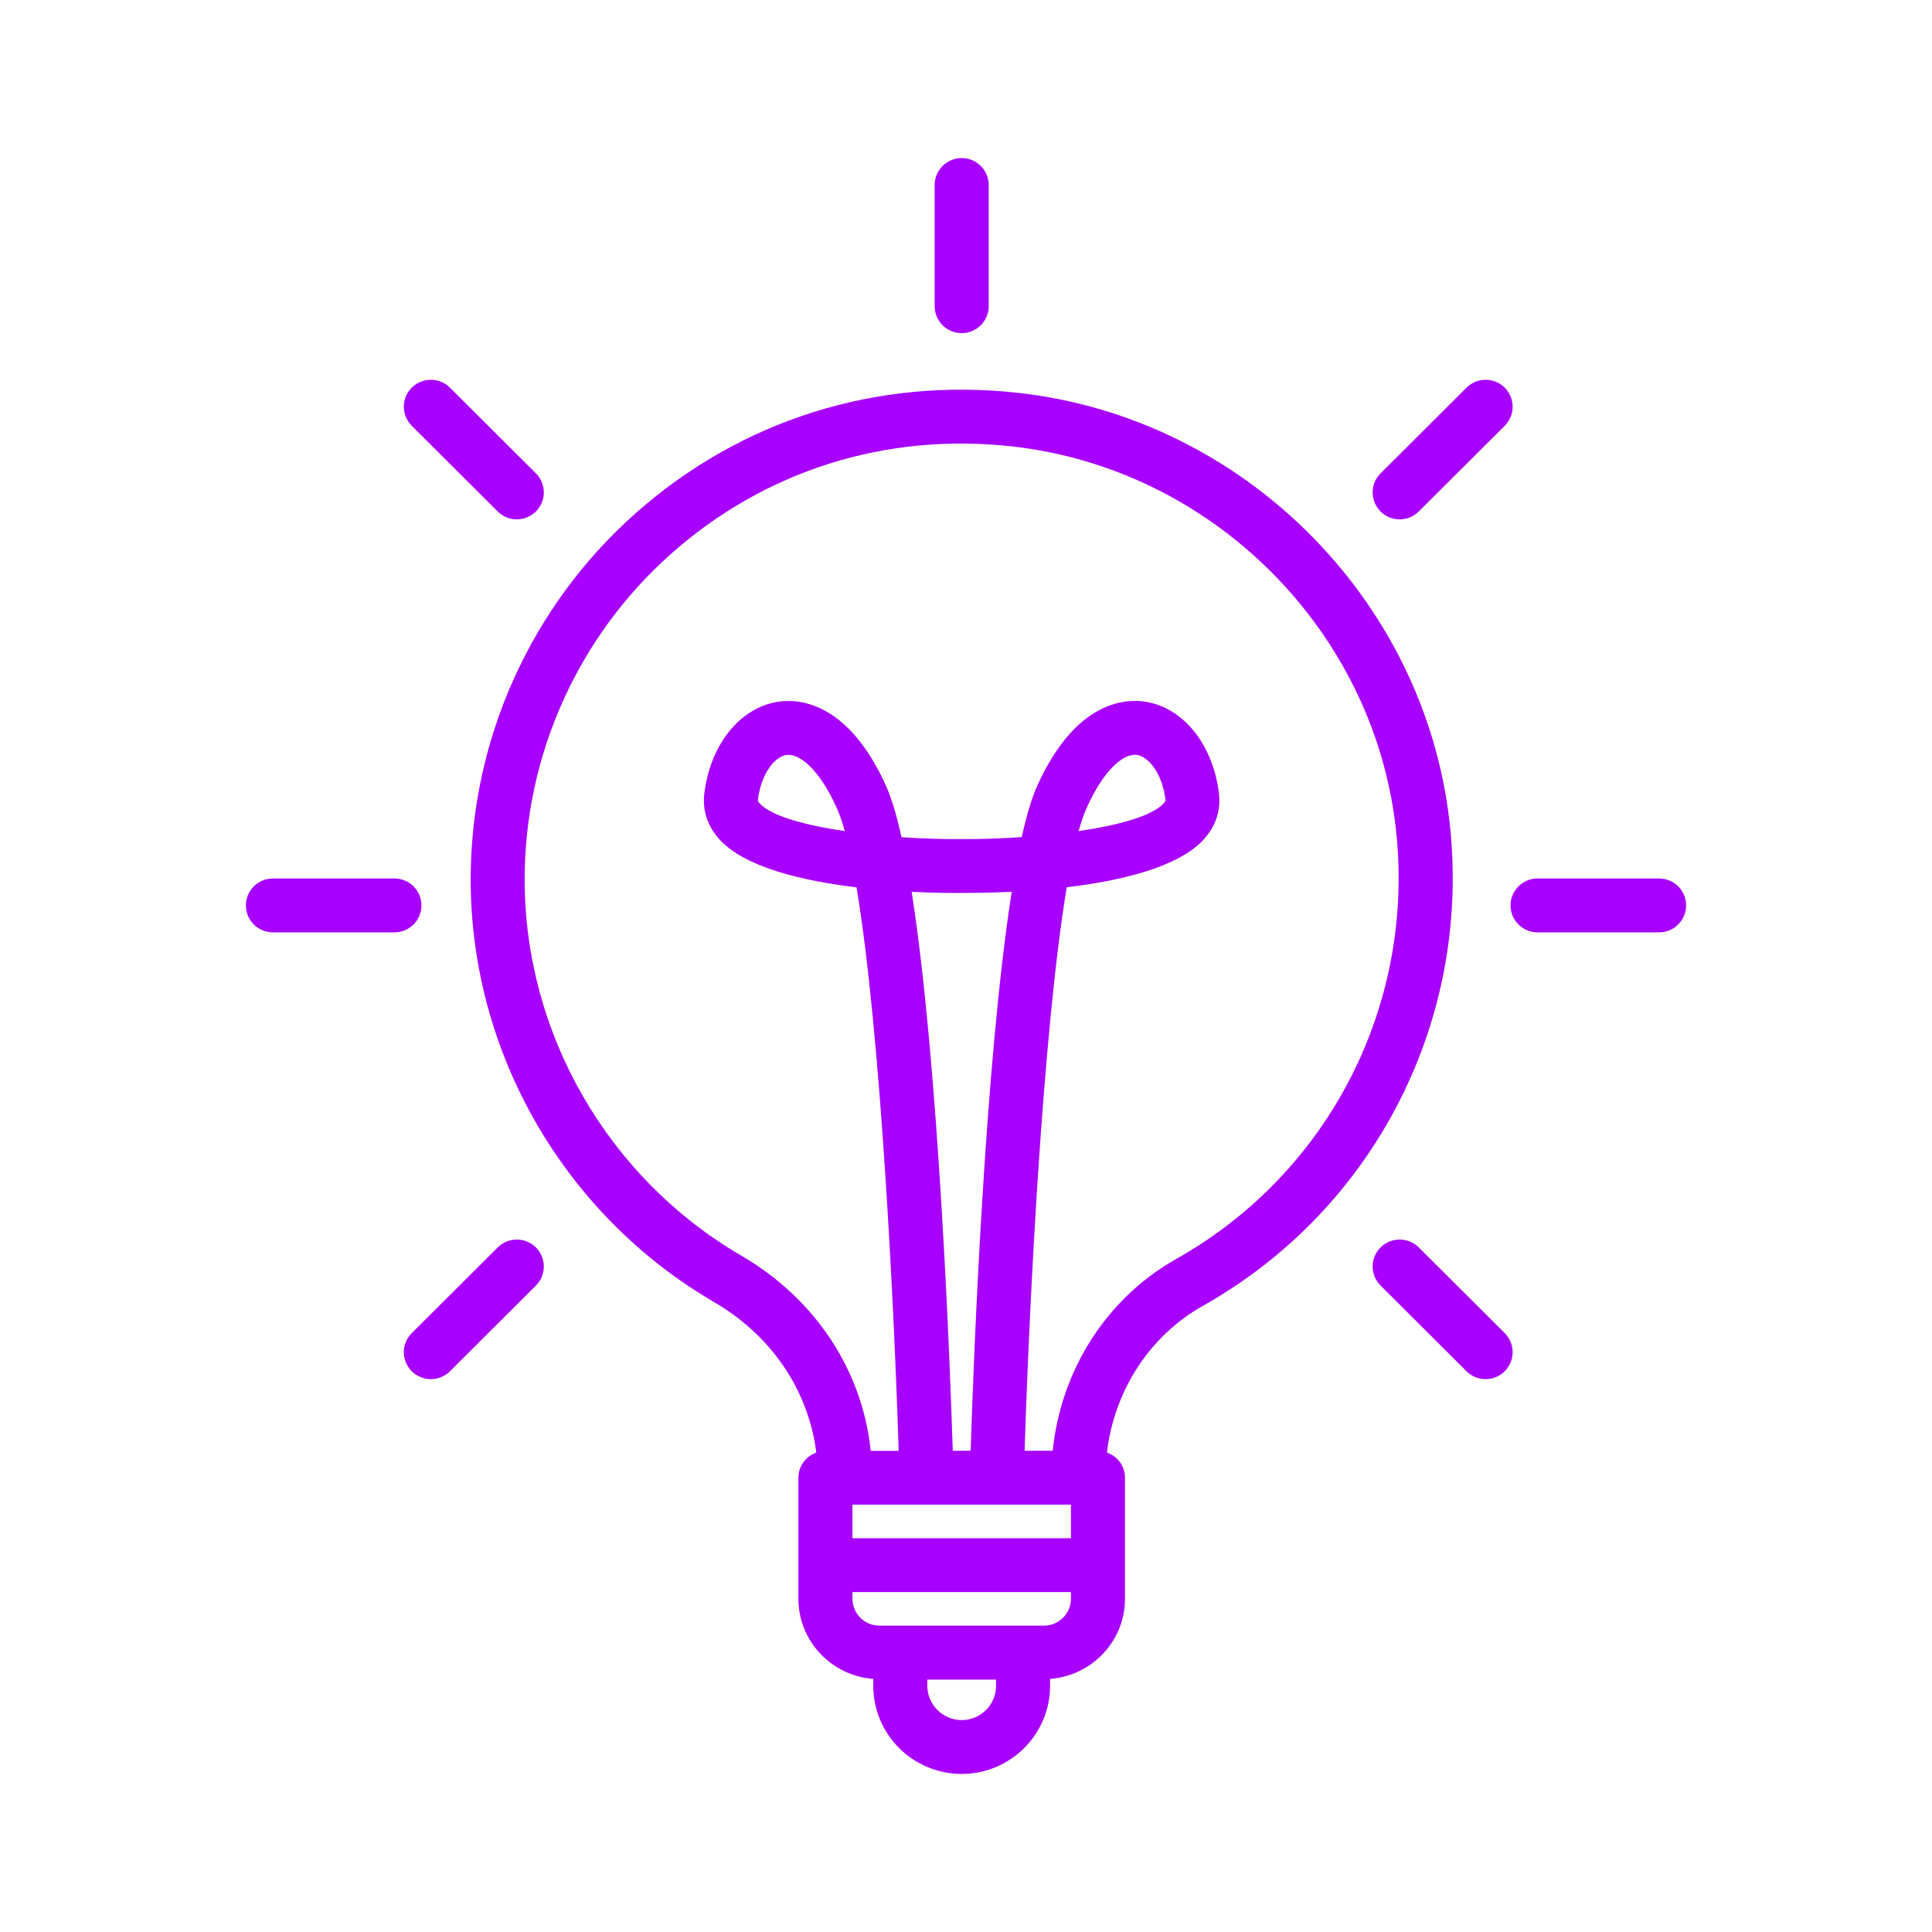 <svg width="110" height="110" viewBox="0 0 110 110" fill="none" xmlns="http://www.w3.org/2000/svg">
<path d="M40.659 74.136C43.927 76.041 46.031 79.158 46.477 82.704C45.884 82.918 45.458 83.47 45.458 84.133V91.026C45.458 93.441 47.342 95.407 49.721 95.591V95.982C49.721 98.75 51.978 101 54.754 101C57.53 101 59.787 98.75 59.787 95.982V95.591C62.163 95.407 64.051 93.445 64.051 91.026V84.133C64.051 83.466 63.62 82.914 63.024 82.704C63.439 79.185 65.446 76.057 68.491 74.347C78.314 68.816 83.824 57.982 82.525 46.747C81.056 34.051 70.74 23.797 57.995 22.371C49.906 21.466 42.144 23.916 36.13 29.275C30.202 34.561 26.799 42.139 26.799 50.067C26.795 59.931 32.109 69.153 40.659 74.136ZM56.712 95.983C56.712 97.06 55.835 97.934 54.755 97.934C53.678 97.934 52.797 97.06 52.797 95.983V95.63H56.712V95.983ZM60.975 91.026C60.975 91.869 60.283 92.559 59.437 92.559H50.072C49.226 92.559 48.534 91.869 48.534 91.026V90.646H60.976L60.975 91.026ZM60.975 87.58H48.533V85.667H60.975V87.58ZM51.906 50.776C53.213 50.841 54.255 50.845 54.739 50.837C55.239 50.841 56.285 50.837 57.603 50.776C56.062 60.609 55.424 77.571 55.266 82.601H54.247C54.086 77.571 53.447 60.609 51.906 50.776ZM38.176 31.56C43.528 26.791 50.449 24.61 57.646 25.419C68.98 26.691 78.157 35.807 79.465 47.1C80.622 57.105 75.72 66.749 66.976 71.676C63.02 73.903 60.413 77.978 59.937 82.601H58.337C58.587 74.662 59.352 58.838 60.736 50.516C63.797 50.152 67.111 49.382 68.553 47.775C69.225 47.024 69.518 46.127 69.402 45.176C69.064 42.382 67.368 40.277 65.189 39.948C64.074 39.779 61.244 39.902 59.06 44.732C58.741 45.437 58.445 46.434 58.176 47.66C56.953 47.745 55.758 47.783 54.739 47.776C53.724 47.783 52.543 47.749 51.328 47.664C51.056 46.441 50.76 45.441 50.444 44.736C48.26 39.906 45.431 39.783 44.316 39.952C42.136 40.281 40.44 42.386 40.102 45.18C39.987 46.131 40.279 47.028 40.952 47.779C42.393 49.385 45.711 50.156 48.768 50.52C50.156 58.842 50.917 74.663 51.167 82.605H49.575C49.102 78.031 46.426 73.949 42.213 71.496C34.6 67.057 29.871 58.846 29.871 50.068C29.871 43.011 32.897 36.264 38.176 31.561L38.176 31.56ZM61.413 47.319C61.559 46.79 61.713 46.345 61.871 45.992C62.886 43.75 63.955 42.972 64.616 42.972C64.655 42.972 64.697 42.976 64.731 42.98C65.381 43.079 66.173 44.011 66.358 45.544C66.362 45.582 66.365 45.621 66.265 45.728C65.608 46.464 63.674 46.985 61.413 47.319ZM48.096 47.319C45.839 46.985 43.897 46.464 43.244 45.732C43.144 45.621 43.147 45.586 43.151 45.548C43.336 44.014 44.128 43.079 44.778 42.983C44.816 42.976 44.854 42.976 44.893 42.976C45.554 42.976 46.623 43.754 47.638 45.996C47.8 46.341 47.949 46.79 48.096 47.319Z" fill="#A700FF"/>
<path d="M54.754 18.967C55.604 18.967 56.292 18.28 56.292 17.433V10.533C56.292 9.686 55.604 9 54.754 9C53.904 9 53.216 9.686 53.216 10.533V17.433C53.216 18.28 53.904 18.967 54.754 18.967Z" fill="#A700FF"/>
<path d="M94.462 50.017H87.542C86.692 50.017 86.004 50.703 86.004 51.55C86.004 52.397 86.692 53.084 87.542 53.084H94.462C95.312 53.084 96 52.397 96 51.55C96 50.703 95.316 50.017 94.462 50.017Z" fill="#A700FF"/>
<path d="M15.538 53.084H22.458C23.308 53.084 23.996 52.397 23.996 51.55C23.996 50.703 23.308 50.017 22.458 50.017H15.538C14.688 50.017 14 50.703 14 51.55C14 52.397 14.688 53.084 15.538 53.084Z" fill="#A700FF"/>
<path d="M79.691 29.57C80.083 29.57 80.479 29.42 80.779 29.121L85.673 24.242C86.273 23.643 86.273 22.674 85.673 22.072C85.073 21.474 84.101 21.474 83.497 22.072L78.603 26.952C78.003 27.55 78.003 28.52 78.603 29.121C78.903 29.42 79.295 29.57 79.691 29.57Z" fill="#A700FF"/>
<path d="M28.337 29.121C28.637 29.42 29.029 29.57 29.425 29.57C29.817 29.57 30.213 29.42 30.513 29.121C31.113 28.523 31.113 27.553 30.513 26.952L25.619 22.072C25.019 21.474 24.046 21.474 23.442 22.072C22.843 22.67 22.843 23.64 23.442 24.242L28.337 29.121Z" fill="#A700FF"/>
<path d="M85.673 75.904L80.779 71.024C80.179 70.426 79.206 70.426 78.603 71.024C78.003 71.622 78.003 72.592 78.603 73.193L83.497 78.073C83.797 78.372 84.189 78.522 84.585 78.522C84.977 78.522 85.373 78.372 85.673 78.073C86.273 77.471 86.273 76.501 85.673 75.904Z" fill="#A700FF"/>
<path d="M24.53 78.522C24.923 78.522 25.319 78.372 25.619 78.073L30.513 73.193C31.113 72.595 31.113 71.626 30.513 71.024C29.913 70.426 28.94 70.426 28.337 71.024L23.442 75.904C22.843 76.502 22.843 77.471 23.442 78.073C23.742 78.368 24.134 78.522 24.53 78.522Z" fill="#A700FF"/>
</svg>
